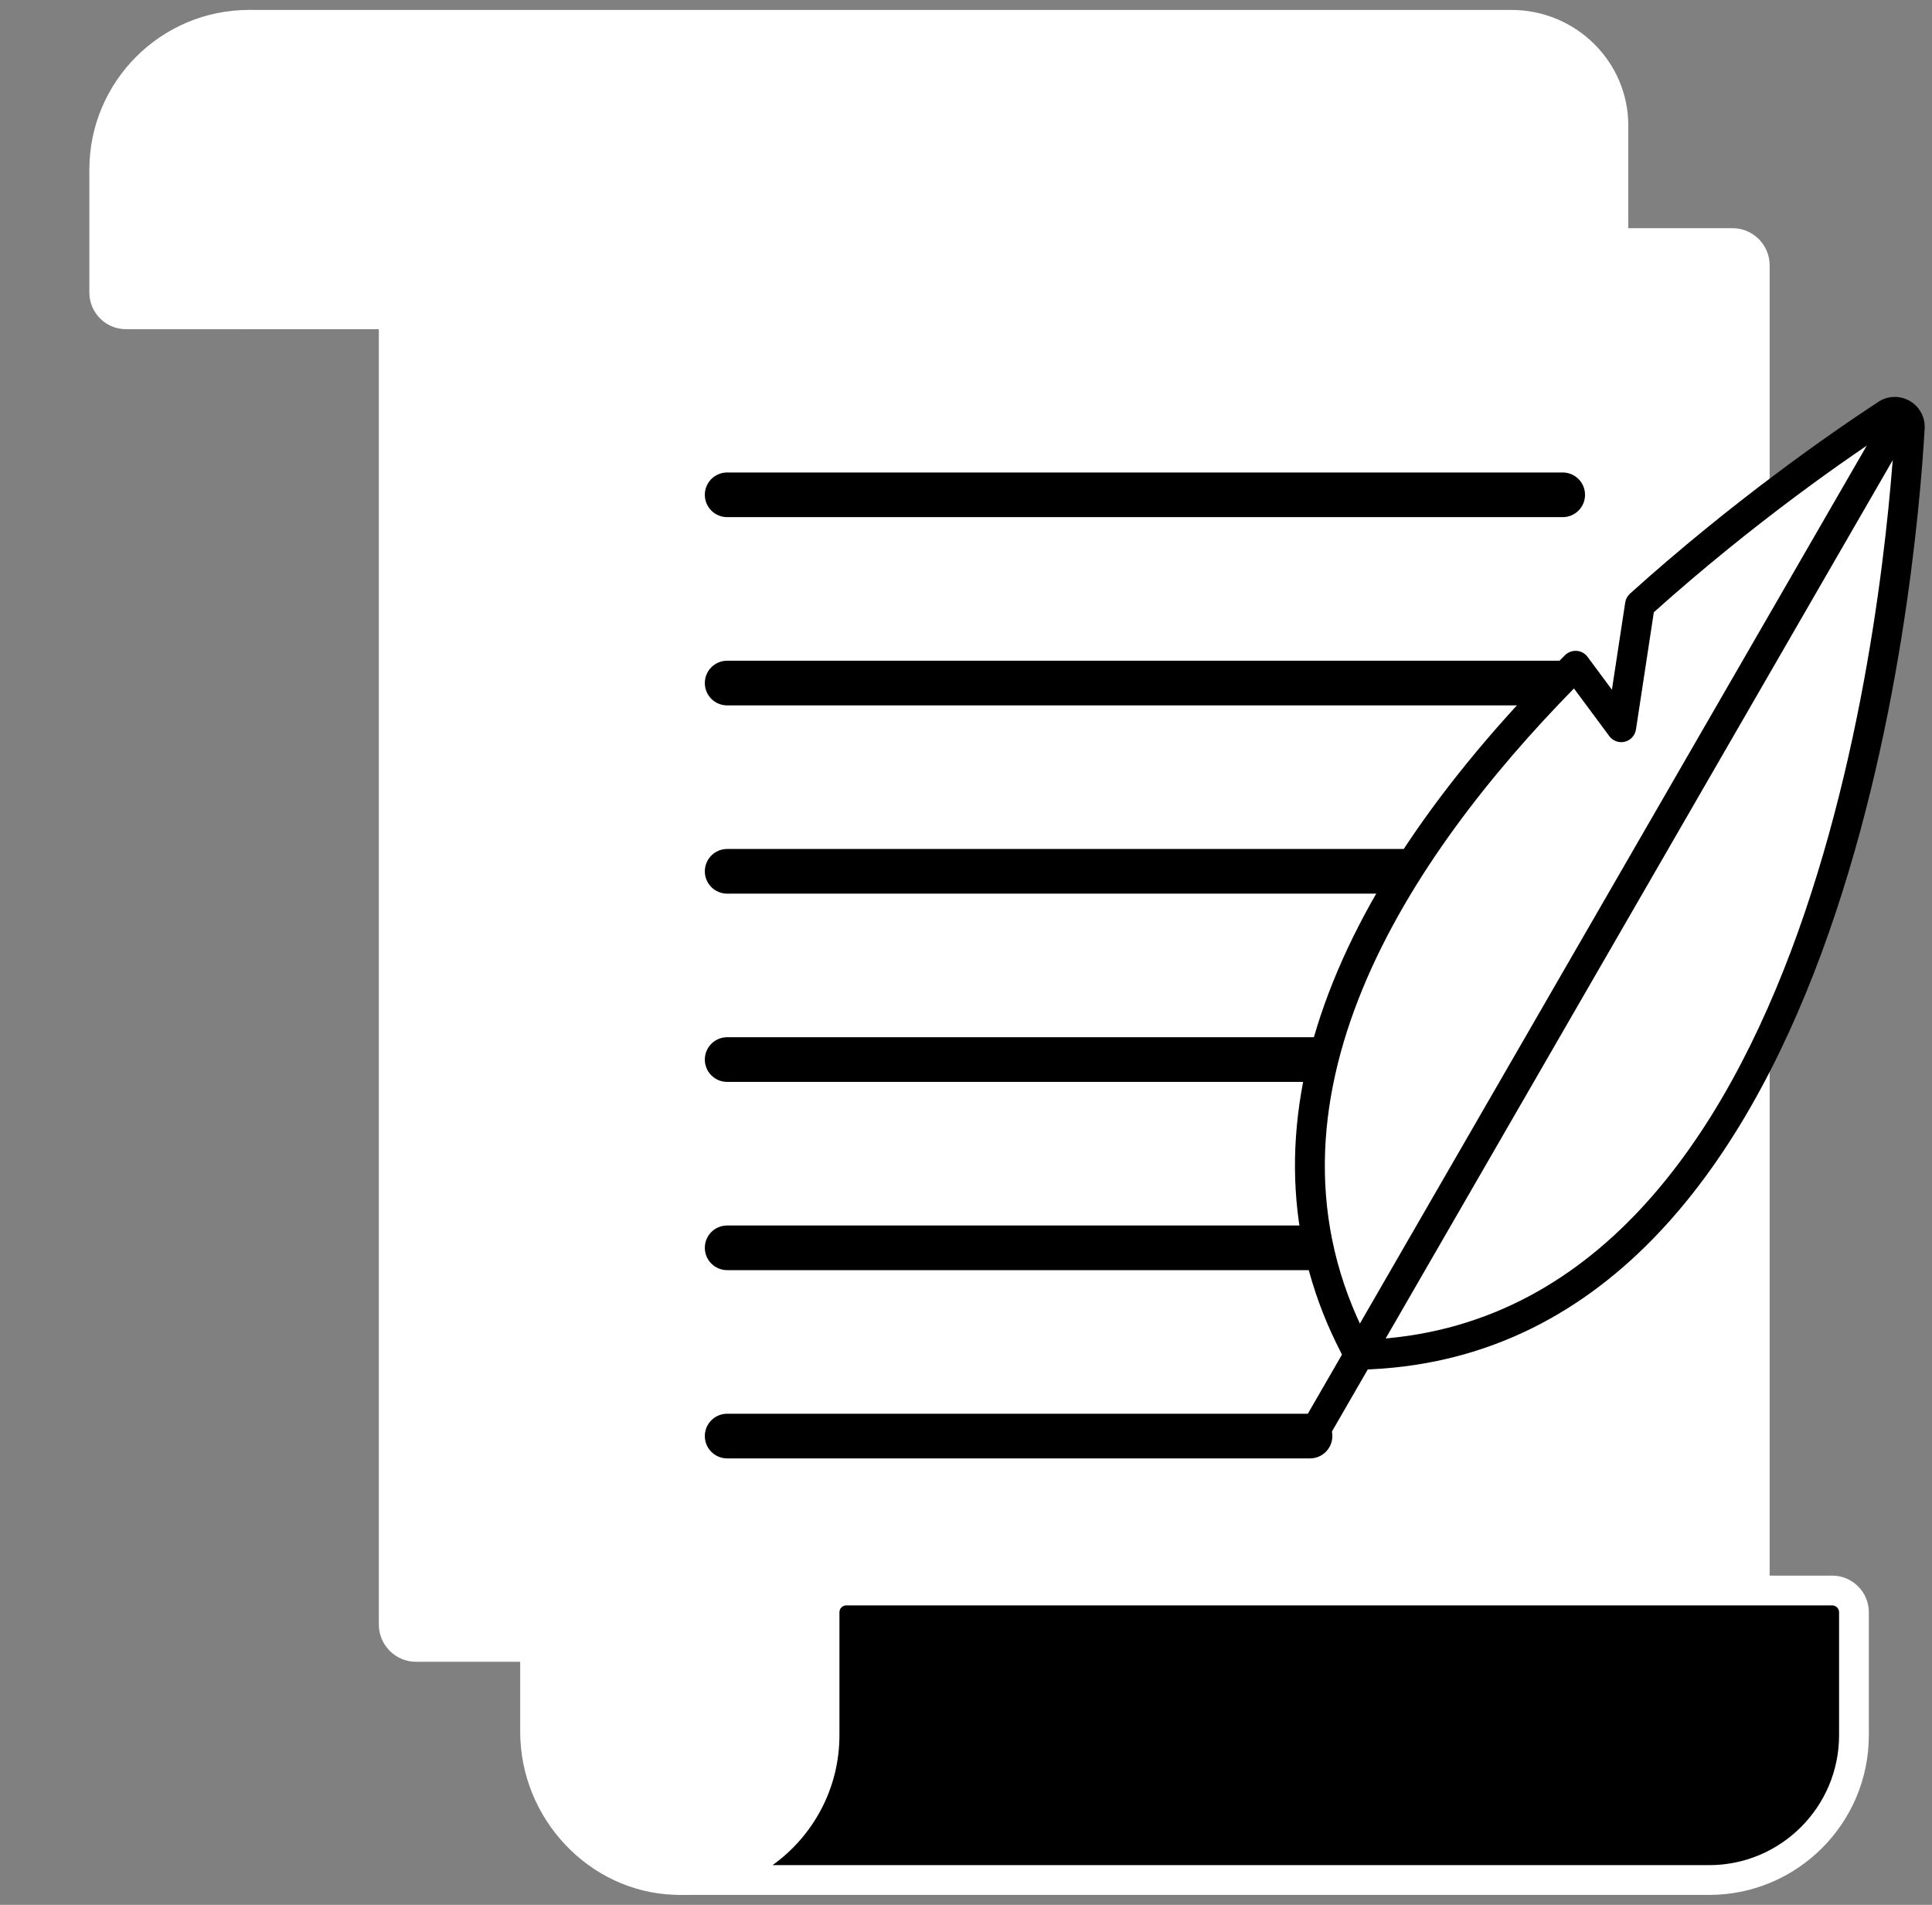 <svg width="71" height="70" viewBox="0 0 71 70" fill="none" xmlns="http://www.w3.org/2000/svg">
<rect x="0" y="0" width="71" height="70" fill="#808080" stroke="none"/>
<g clip-path="url(#clip0_4113_13680)">
<path d="M14.469 56.81V59.701C14.469 60.154 14.836 60.521 15.289 60.521H58.471C58.925 60.521 59.292 60.154 59.292 59.701V4.66V4.609C59.292 2.56 57.578 0.912 55.544 0.912C54.264 0.912 10.463 0.912 9.15 0.912V11.55H14.469L14.469 56.81Z" fill="white"/>
<path d="M58.471 61.068H15.289C14.536 61.068 13.922 60.455 13.922 59.701V12.097H9.15C8.848 12.097 8.603 11.852 8.603 11.55V0.912C8.603 0.61 8.848 0.365 9.15 0.365H55.544C57.912 0.365 59.839 2.269 59.839 4.609V59.701C59.839 60.455 59.225 61.068 58.471 61.068ZM9.697 11.003H14.469C14.771 11.003 15.016 11.248 15.016 11.55V59.701C15.016 59.851 15.139 59.974 15.289 59.974H58.471C58.622 59.974 58.745 59.851 58.745 59.701V4.609C58.745 2.872 57.309 1.459 55.544 1.459H9.697V11.003Z" fill="white"/>
<path d="M9.15 0.912C12.088 0.912 14.469 3.293 14.469 6.231V11.55H4.63C4.189 11.55 3.831 11.192 3.831 10.751V6.231C3.831 3.293 6.212 0.912 9.15 0.912Z" fill="white"/>
<path d="M14.469 12.097H4.63C3.888 12.097 3.284 11.494 3.284 10.751V6.231C3.284 2.997 5.916 0.365 9.15 0.365C12.385 0.365 15.016 2.997 15.016 6.231V11.55C15.016 11.853 14.771 12.097 14.469 12.097ZM9.15 1.459C6.519 1.459 4.378 3.6 4.378 6.232V10.752C4.378 10.891 4.491 11.004 4.63 11.004H13.922V6.232C13.922 3.6 11.781 1.459 9.15 1.459Z" fill="white"/>
<path d="M20.485 8.932C20.032 8.932 19.664 9.299 19.664 9.752V58.449V63.641C19.664 66.525 21.907 68.981 24.789 69.084C27.816 69.192 30.302 66.77 30.302 63.768H64.487V9.752C64.487 9.299 64.12 8.932 63.667 8.932H20.485Z" fill="white"/>
<path d="M24.986 69.634C24.914 69.634 24.842 69.633 24.77 69.63C21.653 69.52 19.117 66.833 19.117 63.641V9.752C19.117 8.998 19.731 8.385 20.485 8.385H63.667C64.421 8.385 65.034 8.998 65.034 9.752V63.768C65.034 64.07 64.789 64.315 64.487 64.315H30.824C30.697 65.713 30.08 67.002 29.056 67.99C27.953 69.055 26.514 69.634 24.986 69.634ZM20.485 9.479C20.334 9.479 20.211 9.601 20.211 9.752V63.641C20.211 66.251 22.274 68.448 24.809 68.538C26.115 68.582 27.357 68.11 28.297 67.203C29.237 66.295 29.755 65.076 29.755 63.768C29.755 63.467 30 63.222 30.302 63.222H63.94V9.752C63.94 9.601 63.817 9.479 63.666 9.479H20.485Z" fill="white"/>
<path d="M31.102 58.449C30.66 58.449 30.302 58.807 30.302 59.248V63.768C30.302 66.706 27.921 69.087 24.983 69.087H62.813C65.751 69.087 68.132 66.706 68.132 63.768V59.248C68.132 58.807 67.774 58.449 67.333 58.449H62.813H57.494H31.102Z" fill="black"/>
<path d="M62.813 69.635H24.983C24.681 69.635 24.436 69.389 24.436 69.088C24.436 68.786 24.681 68.541 24.983 68.541C27.614 68.541 29.755 66.4 29.755 63.768V59.248C29.755 58.506 30.359 57.902 31.101 57.902H67.333C68.075 57.902 68.679 58.506 68.679 59.248V63.768C68.679 67.003 66.047 69.635 62.813 69.635ZM28.391 68.541H62.813C65.444 68.541 67.585 66.4 67.585 63.768V59.248C67.585 59.109 67.472 58.996 67.333 58.996H31.101C30.962 58.996 30.849 59.109 30.849 59.248V63.768C30.849 65.733 29.878 67.476 28.391 68.541Z" fill="white"/>
<path d="M57.429 19.004H26.722C26.269 19.004 25.902 18.637 25.902 18.184C25.902 17.73 26.269 17.363 26.722 17.363H57.429C57.882 17.363 58.249 17.73 58.249 18.184C58.249 18.637 57.882 19.004 57.429 19.004ZM57.429 25.922H26.722C26.269 25.922 25.902 25.555 25.902 25.102C25.902 24.648 26.269 24.281 26.722 24.281H57.429C57.882 24.281 58.249 24.648 58.249 25.102C58.249 25.555 57.882 25.922 57.429 25.922ZM57.429 32.84H26.722C26.269 32.84 25.902 32.473 25.902 32.02C25.902 31.566 26.269 31.199 26.722 31.199H57.429C57.882 31.199 58.249 31.566 58.249 32.02C58.249 32.473 57.882 32.84 57.429 32.84ZM57.429 39.758H26.722C26.269 39.758 25.902 39.391 25.902 38.938C25.902 38.484 26.269 38.117 26.722 38.117H57.429C57.882 38.117 58.249 38.484 58.249 38.938C58.249 39.391 57.882 39.758 57.429 39.758ZM57.429 46.676H26.722C26.269 46.676 25.902 46.309 25.902 45.855C25.902 45.402 26.269 45.035 26.722 45.035H57.429C57.882 45.035 58.249 45.402 58.249 45.855C58.249 46.309 57.882 46.676 57.429 46.676ZM48.142 53.594H26.722C26.269 53.594 25.902 53.227 25.902 52.773C25.902 52.32 26.269 51.953 26.722 51.953H48.142C48.596 51.953 48.963 52.32 48.963 52.773C48.963 53.227 48.596 53.594 48.142 53.594Z" fill="black"/>
<path d="M59.58 26.728L60.266 22.226C64.066 18.802 67.693 16.299 69.327 15.227C69.708 14.977 70.21 15.267 70.184 15.722C69.849 21.576 67.342 49.391 49.943 49.79C44.95 40.664 51.099 31.251 57.901 24.465L59.58 26.728Z" fill="white"/>
<path d="M49.943 50.335C49.744 50.335 49.56 50.227 49.464 50.051C45.308 42.457 48.093 33.475 57.515 24.076C57.628 23.964 57.783 23.907 57.942 23.918C58.101 23.93 58.246 24.01 58.341 24.137L59.237 25.346L59.726 22.141C59.745 22.017 59.806 21.902 59.9 21.817C63.67 18.421 67.237 15.943 69.027 14.768C69.377 14.538 69.819 14.525 70.182 14.734C70.544 14.944 70.754 15.333 70.73 15.751C70.404 21.454 67.868 49.924 49.956 50.335C49.952 50.335 49.947 50.335 49.943 50.335ZM57.842 25.3C51.752 31.512 45.75 40.534 50.265 49.23C66.916 48.49 69.323 21.187 69.638 15.689C67.886 16.825 64.439 19.219 60.777 22.5L60.121 26.808C60.087 27.027 59.926 27.204 59.712 27.257C59.498 27.311 59.272 27.229 59.141 27.052L57.842 25.3Z" fill="black"/>
<path d="M48.142 53.454C48.049 53.454 47.955 53.431 47.869 53.381C47.608 53.23 47.518 52.895 47.669 52.634L69.282 15.199C69.433 14.938 69.767 14.848 70.029 14.999C70.29 15.15 70.38 15.485 70.229 15.746L48.616 53.181C48.515 53.356 48.331 53.454 48.142 53.454Z" fill="black"/>
</g>
<defs>
<clipPath id="clip0_4113_13680">
<rect width="70" height="70" fill="white" transform="translate(0.981)"/>
</clipPath>
</defs>
</svg>

